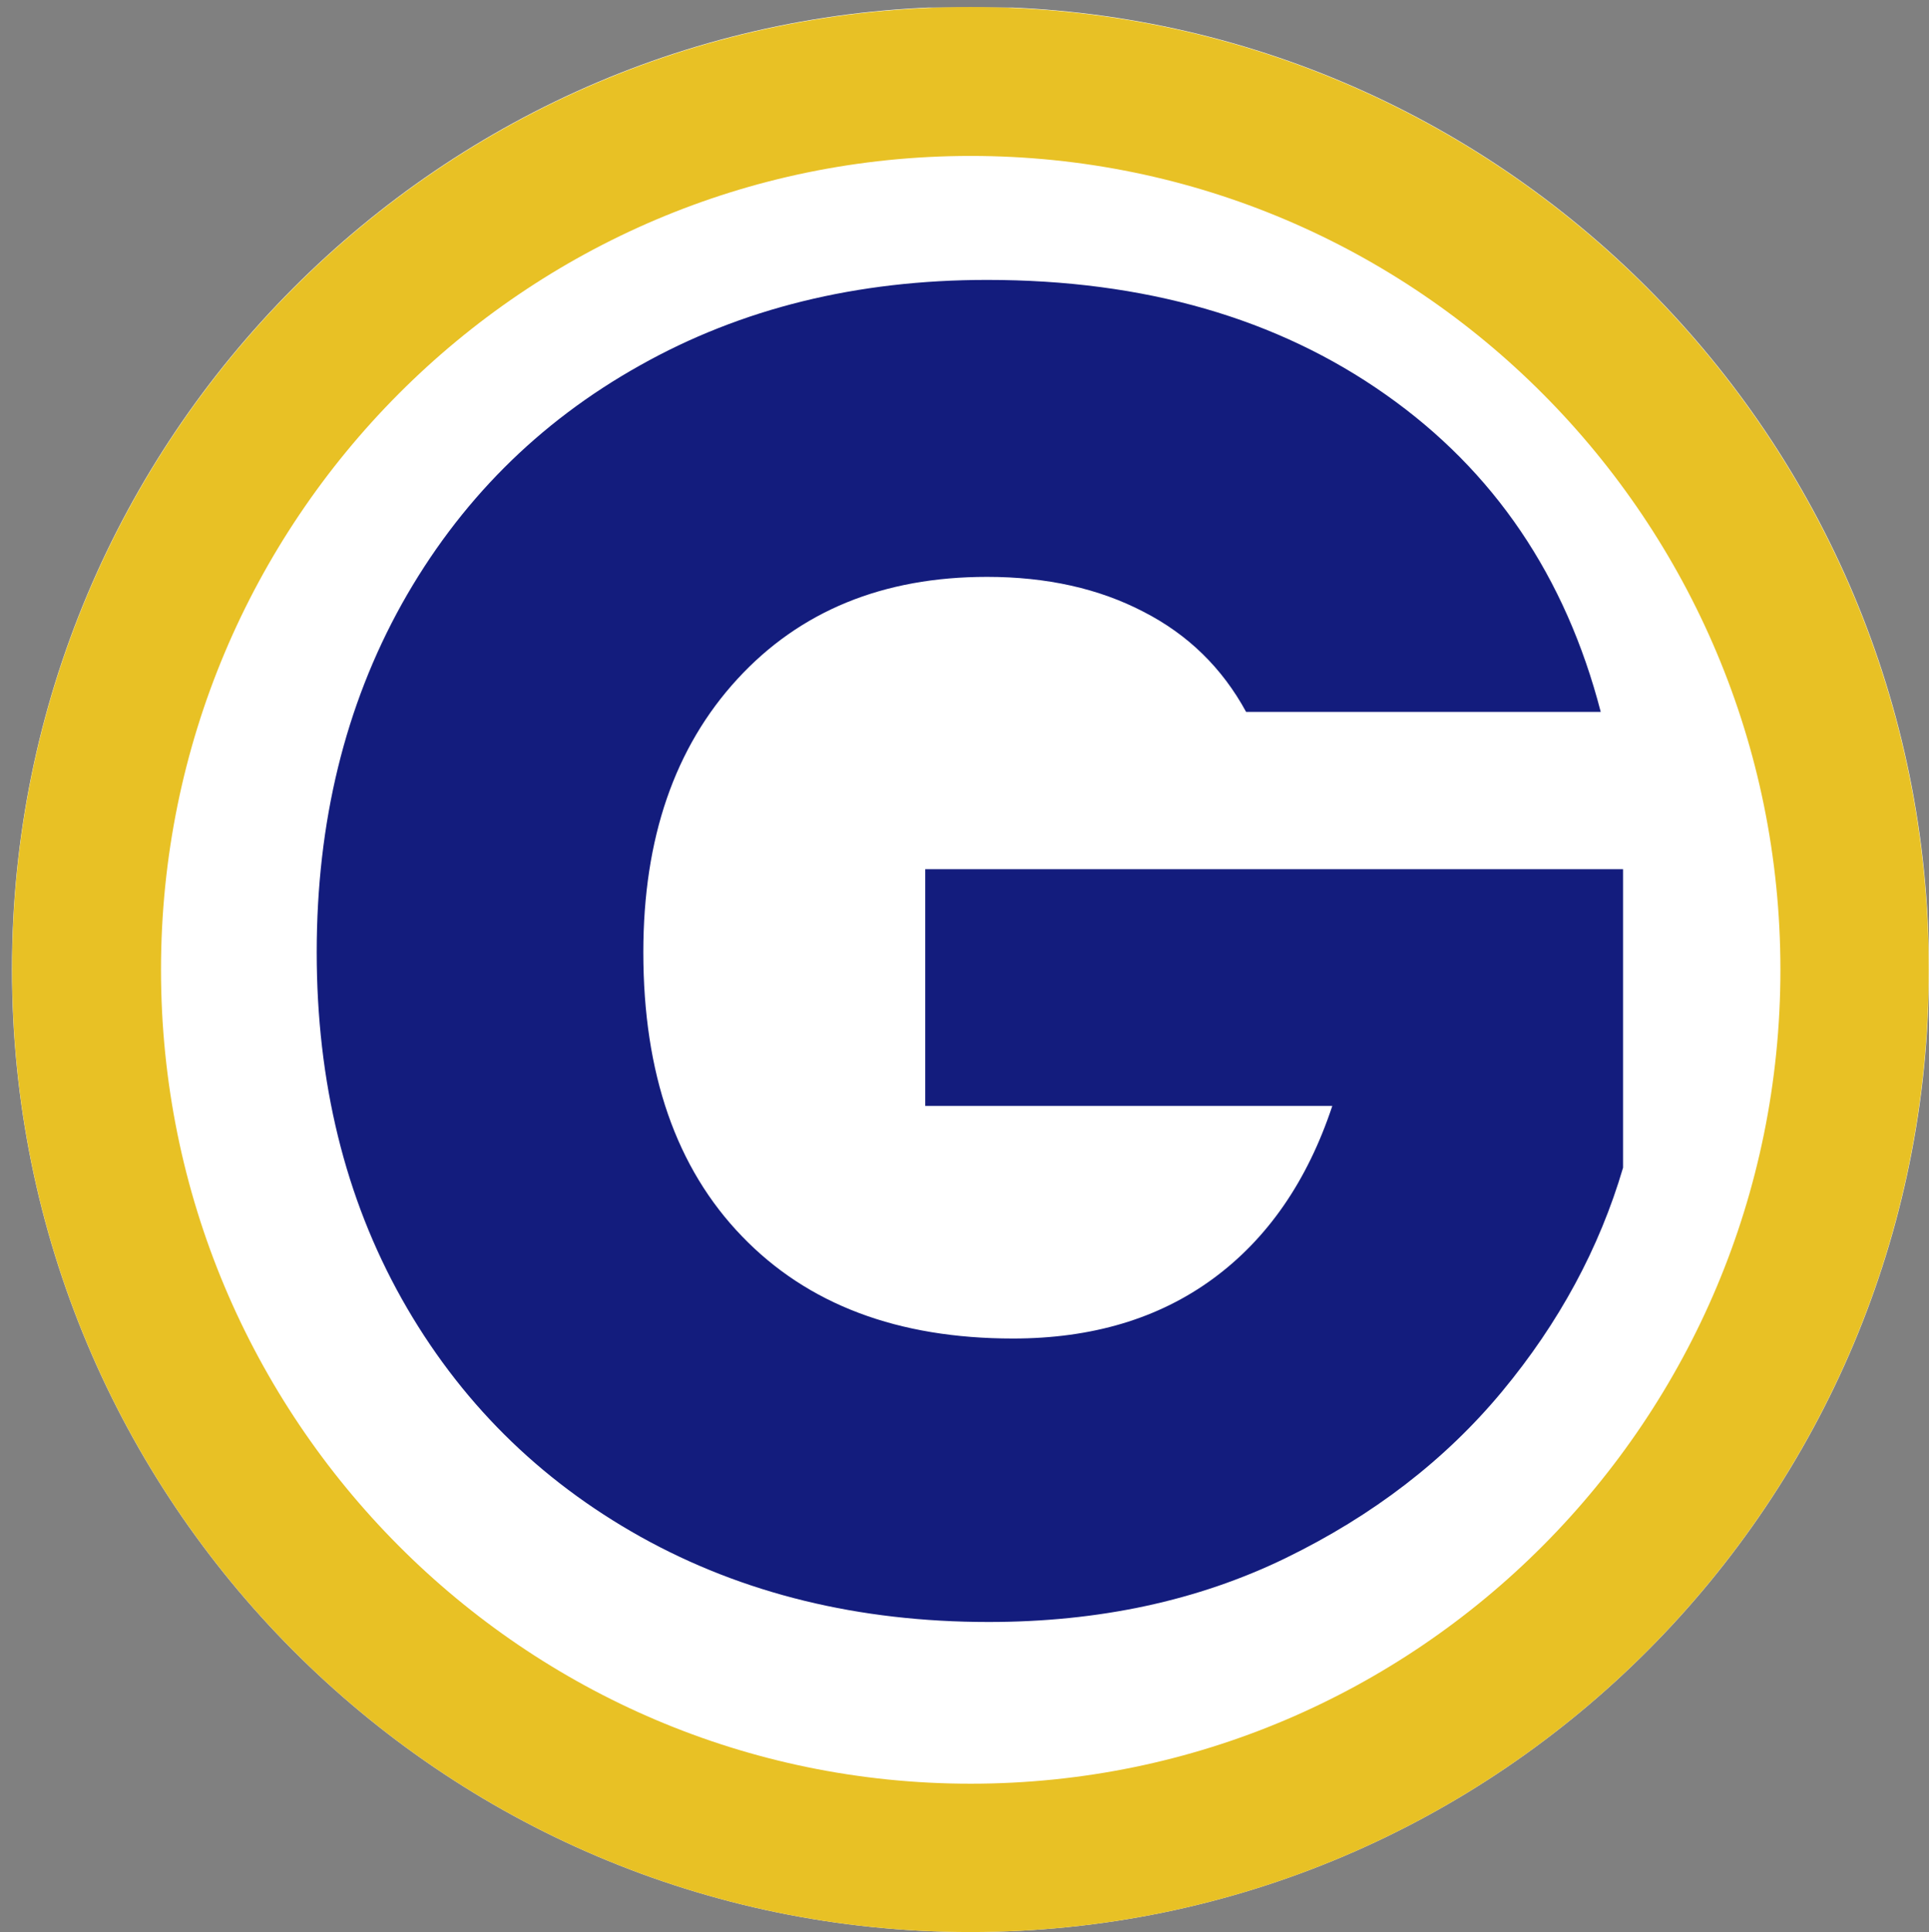 <svg xmlns="http://www.w3.org/2000/svg" xmlns:xlink="http://www.w3.org/1999/xlink" width="58.051" zoomAndPan="magnify" viewBox="35.113 34.609 58.051 58.145" height="58.145" preserveAspectRatio="xMidYMid meet" version="1.0"><rect x="35.113" y="34.609" width="58.051" height="58.145" fill="#808080" stroke="none"/><defs><g/><clipPath id="ff6ebf6f57"><path d="M 35.473 34.609 L 93.164 34.609 L 93.164 92.754 L 35.473 92.754 Z M 35.473 34.609 " clip-rule="nonzero"/></clipPath><clipPath id="d396575db1"><path d="M 64.316 92.754 C 80.246 92.754 93.164 79.781 93.164 63.781 C 93.164 47.781 80.246 34.809 64.316 34.809 C 48.387 34.809 35.473 47.781 35.473 63.781 C 35.473 79.781 48.387 92.754 64.316 92.754 Z M 64.316 92.754 " clip-rule="nonzero"/></clipPath><clipPath id="98a29da978"><path d="M 35.113 34.703 L 93.156 34.703 L 93.156 92.754 L 35.113 92.754 Z M 35.113 34.703 " clip-rule="nonzero"/></clipPath><clipPath id="2ff8fce634"><path d="M 64.316 92.754 C 80.246 92.754 93.156 79.785 93.156 63.785 C 93.156 47.789 80.246 34.82 64.316 34.82 C 48.391 34.82 35.477 47.789 35.477 63.785 C 35.477 79.785 48.391 92.754 64.316 92.754 Z M 64.316 92.754 " clip-rule="nonzero"/></clipPath></defs><g clip-path="url(#ff6ebf6f57)"><g clip-path="url(#d396575db1)"><path fill="#ffffff" d="M 93.164 92.754 L 35.473 92.754 L 35.473 34.836 L 93.164 34.836 Z M 93.164 92.754 " fill-opacity="1" fill-rule="nonzero"/></g></g><g clip-path="url(#98a29da978)"><g clip-path="url(#2ff8fce634)"><path stroke-linecap="butt" transform="matrix(-0.744, 0, 0, -0.744, 93.158, 92.753)" fill="none" stroke-linejoin="miter" d="M 38.754 -0.001 C 17.349 -0.001 0.002 17.425 0.002 38.924 C 0.002 60.417 17.349 77.843 38.754 77.843 C 60.153 77.843 77.505 60.417 77.505 38.924 C 77.505 17.425 60.153 -0.001 38.754 -0.001 Z M 38.754 -0.001 " stroke="#e8c125" stroke-width="12" stroke-opacity="1" stroke-miterlimit="4"/></g></g><g fill="#131c7d" fill-opacity="1"><g transform="translate(42.785, 83.142)"><g><path d="M 29.828 -27.109 C 29.109 -28.43 28.078 -29.438 26.734 -30.125 C 25.398 -30.82 23.832 -31.172 22.031 -31.172 C 18.906 -31.172 16.398 -30.145 14.516 -28.094 C 12.629 -26.039 11.688 -23.301 11.688 -19.875 C 11.688 -16.227 12.676 -13.379 14.656 -11.328 C 16.633 -9.273 19.352 -8.25 22.812 -8.25 C 25.188 -8.25 27.191 -8.848 28.828 -10.047 C 30.473 -11.254 31.672 -12.988 32.422 -15.25 L 20.172 -15.25 L 20.172 -22.375 L 41.172 -22.375 L 41.172 -13.391 C 40.461 -10.973 39.25 -8.727 37.531 -6.656 C 35.82 -4.594 33.648 -2.922 31.016 -1.641 C 28.379 -0.359 25.398 0.281 22.078 0.281 C 18.172 0.281 14.68 -0.57 11.609 -2.281 C 8.535 -4 6.141 -6.383 4.422 -9.438 C 2.711 -12.488 1.859 -15.969 1.859 -19.875 C 1.859 -23.789 2.711 -27.285 4.422 -30.359 C 6.141 -33.43 8.523 -35.82 11.578 -37.531 C 14.629 -39.25 18.113 -40.109 22.031 -40.109 C 26.77 -40.109 30.77 -38.957 34.031 -36.656 C 37.289 -34.363 39.445 -31.18 40.5 -27.109 Z M 29.828 -27.109 "/></g></g></g></svg>